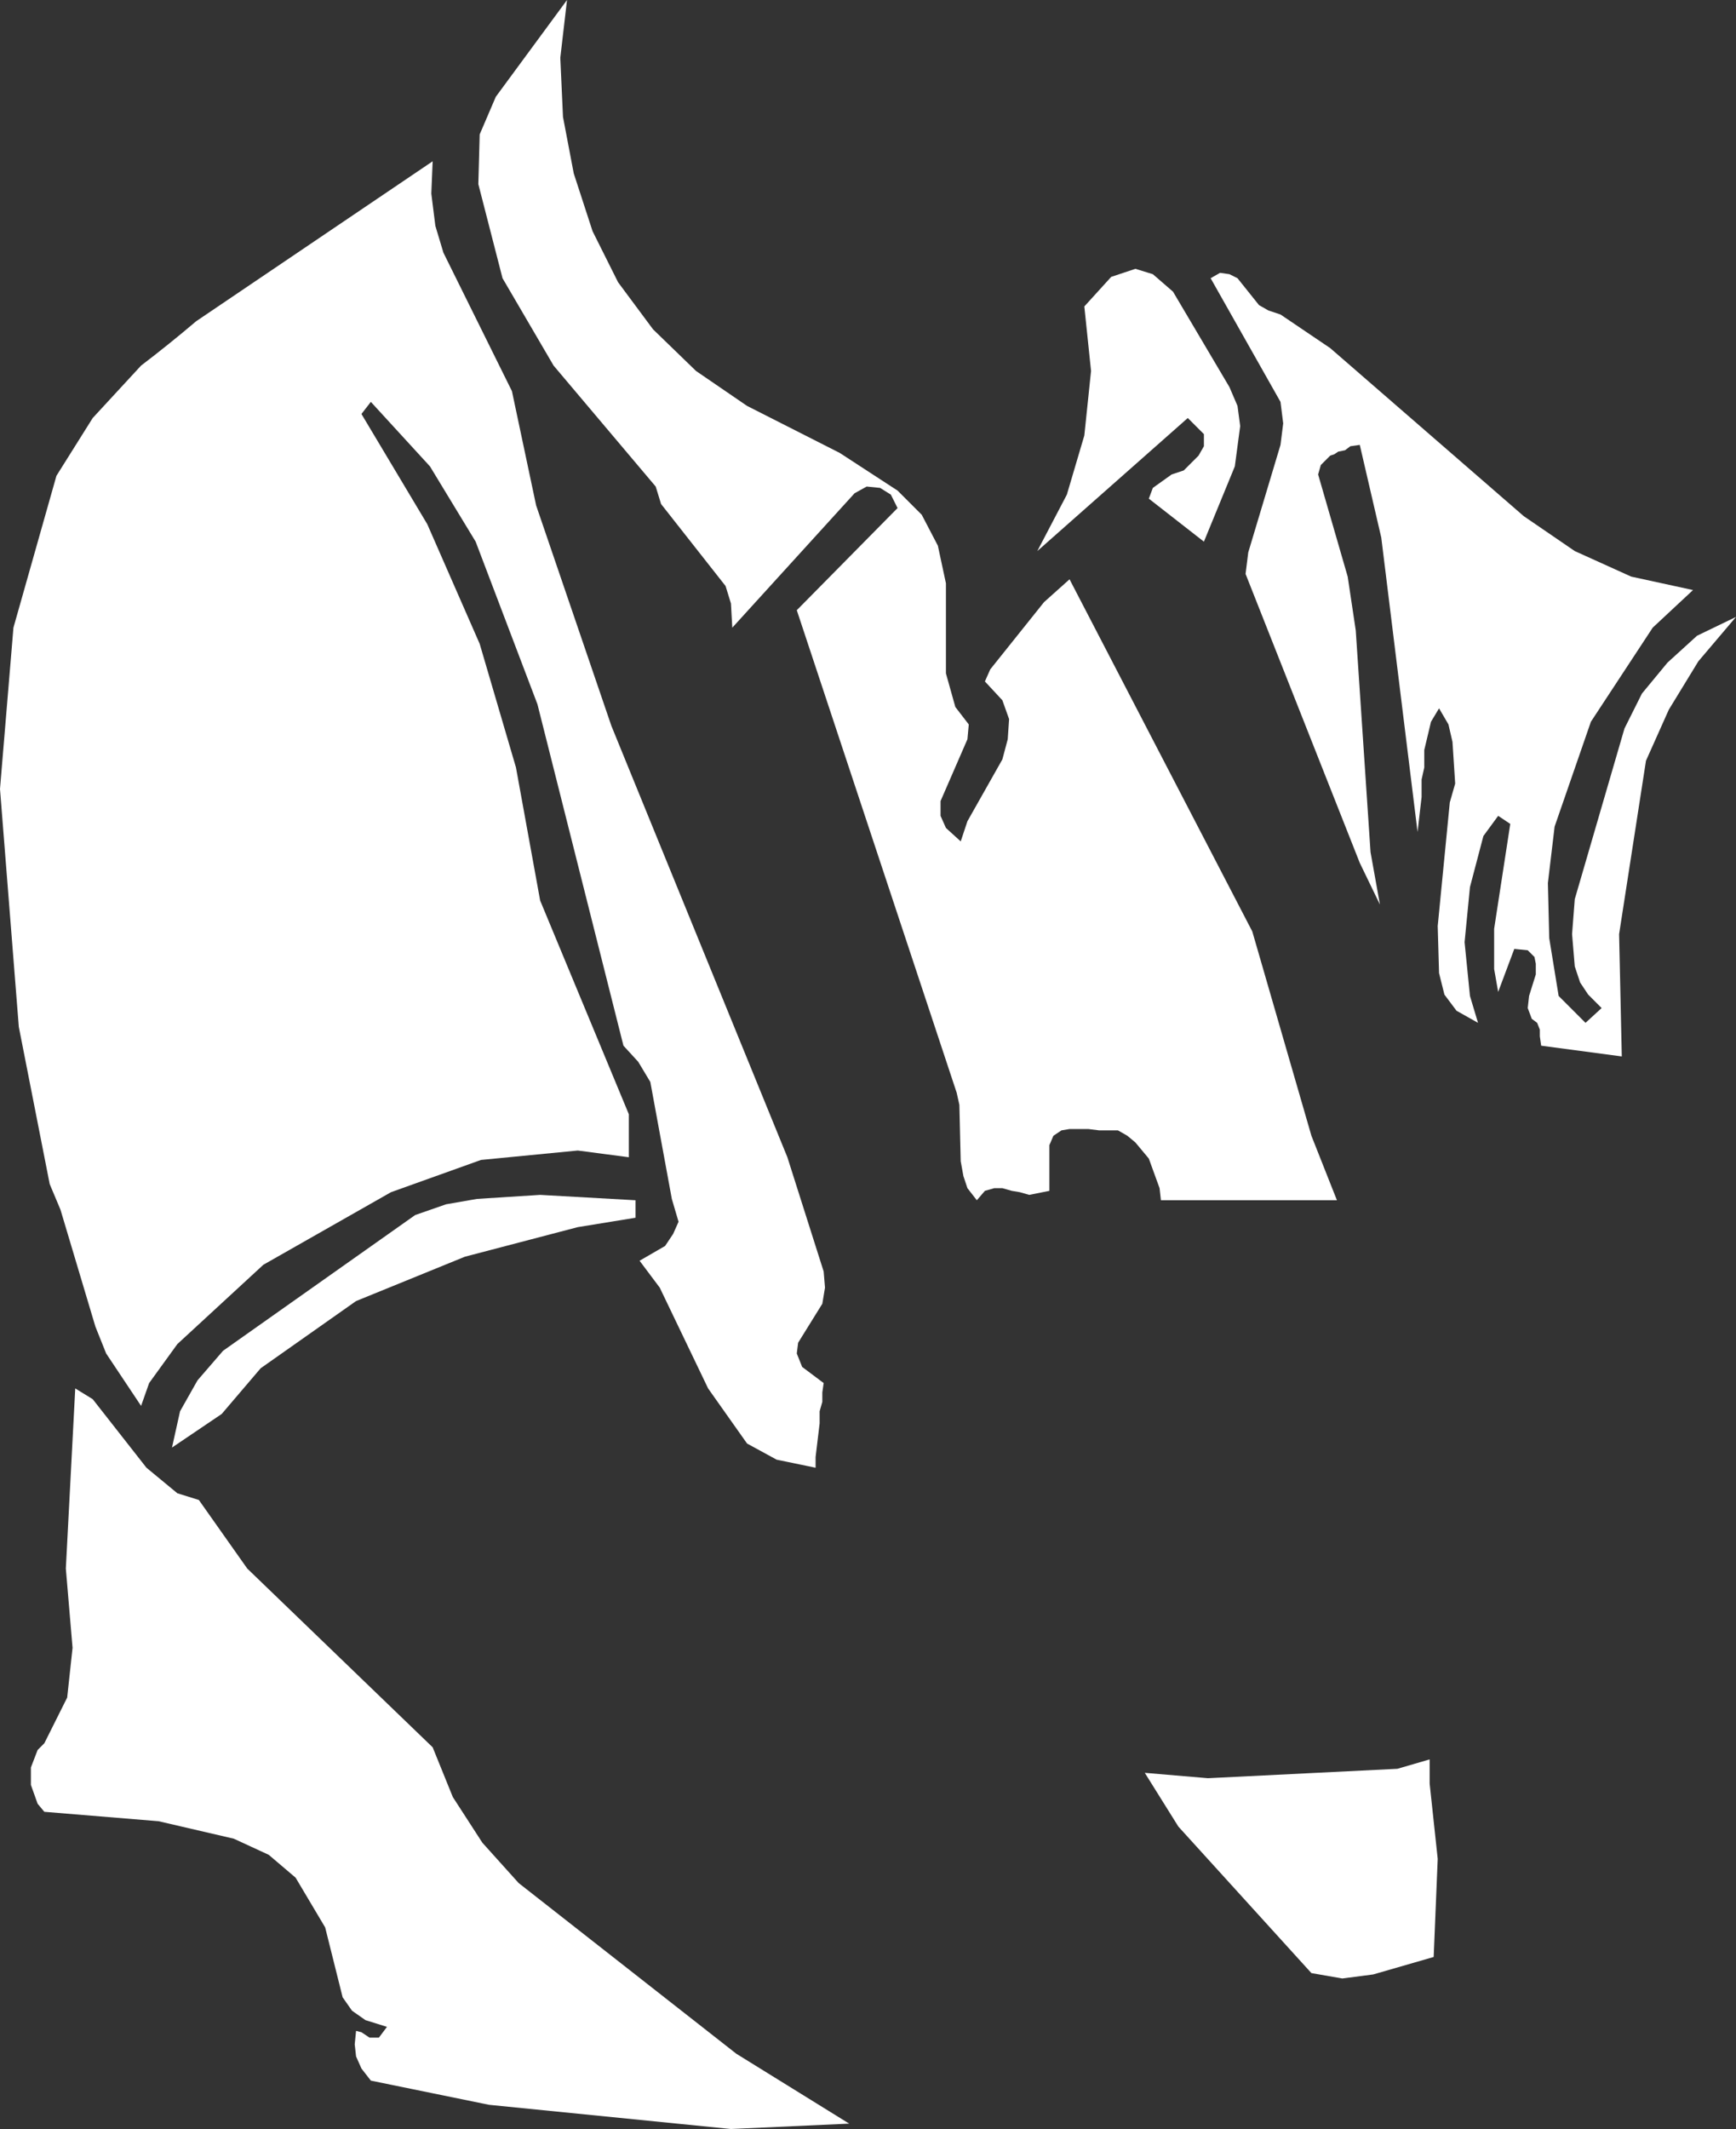 <?xml version="1.0" encoding="UTF-8" standalone="no"?>
<svg xmlns:xlink="http://www.w3.org/1999/xlink" height="79.2px" width="64.6px" xmlns="http://www.w3.org/2000/svg">
  <rect width="100%" height="100%" fill="#333333" stroke="none"/>
  <g transform="matrix(1.0, 0.0, 0.0, 1.0, 0.0, 0.0)">
    <path d="M42.9 10.2 L43.65 10.85 45.75 14.4 46.05 15.1 46.15 15.85 45.95 17.35 44.8 20.15 42.75 18.55 42.9 18.15 43.6 17.65 44.05 17.5 44.6 16.95 44.8 16.6 44.8 16.15 44.2 15.55 38.6 20.5 39.7 18.4 40.35 16.2 40.6 13.8 40.35 11.4 41.35 10.3 42.25 10.0 42.9 10.2 M47.2 11.55 L47.65 11.7 49.5 12.95 56.7 19.2 58.6 20.5 60.7 21.45 63.0 21.95 61.5 23.35 59.2 26.85 57.85 30.75 57.6 32.85 57.65 34.9 58.0 37.05 59.0 38.05 59.6 37.5 59.1 37.0 58.8 36.55 58.6 35.95 58.5 34.75 58.6 33.45 60.45 27.1 61.1 25.8 62.05 24.65 63.15 23.65 64.6 22.95 63.2 24.6 62.1 26.4 61.25 28.3 60.25 34.75 60.35 39.3 57.35 38.9 57.3 38.55 57.3 38.3 57.2 38.05 57.0 37.9 56.85 37.5 56.9 37.05 57.15 36.25 57.15 35.85 57.1 35.6 56.85 35.35 56.35 35.3 55.75 36.9 55.6 36.05 55.6 34.55 56.2 30.65 55.75 30.35 55.2 31.1 54.7 33.0 54.5 35.05 54.7 37.05 55.0 38.05 54.2 37.6 53.75 37.0 53.55 36.2 53.5 34.45 53.95 29.85 54.15 29.15 54.05 27.6 53.9 26.95 53.55 26.35 53.25 26.85 53.0 27.9 53.0 28.55 52.9 29.0 52.9 29.65 52.75 30.95 51.4 20.0 50.6 16.55 50.25 16.6 50.05 16.75 49.8 16.8 49.65 16.9 49.5 16.95 49.15 17.3 49.05 17.65 50.15 21.45 50.45 23.45 51.0 31.7 51.35 33.65 50.6 32.1 46.35 21.35 46.45 20.55 47.65 16.55 47.75 15.75 47.65 14.95 45.05 10.35 45.4 10.15 45.75 10.2 46.05 10.35 46.85 11.35 47.2 11.55 M39.8 21.55 L46.6 34.65 48.8 42.25 49.75 44.65 43.2 44.65 43.15 44.2 42.75 43.1 42.25 42.5 41.95 42.25 41.6 42.05 40.9 42.05 40.5 42.0 39.8 42.0 39.5 42.05 39.2 42.25 39.05 42.6 39.05 44.3 38.3 44.45 37.95 44.35 37.65 44.3 37.3 44.2 37.0 44.2 36.65 44.3 36.35 44.65 36.0 44.2 35.85 43.75 35.75 43.2 35.7 41.1 35.6 40.65 29.65 22.7 33.4 18.9 33.15 18.4 32.75 18.15 32.25 18.1 31.8 18.35 27.25 23.35 27.2 22.45 27.0 21.8 24.6 18.75 24.4 18.1 20.6 13.6 18.7 10.35 17.8 6.85 17.85 5.0 18.45 3.6 21.1 0.0 20.85 2.15 20.95 4.35 21.35 6.45 22.05 8.6 23.0 10.5 24.3 12.25 25.9 13.8 27.8 15.1 31.25 16.85 33.4 18.25 34.3 19.15 34.9 20.3 35.2 21.7 35.2 25.05 35.55 26.3 36.05 26.95 36.0 27.5 35.0 29.8 35.0 30.35 35.2 30.8 35.75 31.3 36.0 30.55 37.3 28.25 37.5 27.5 37.55 26.75 37.3 26.05 36.65 25.35 36.85 24.9 38.85 22.4 39.8 21.55 M44.95 66.15 L52.0 65.8 53.2 65.45 53.2 66.35 53.5 69.15 53.35 72.8 51.1 73.45 49.95 73.6 48.8 73.4 43.85 67.95 42.6 65.95 44.95 66.15 M16.5 9.4 L19.05 14.55 19.95 18.8 22.75 27.0 29.3 43.05 30.65 47.3 30.7 47.9 30.6 48.5 29.7 49.95 29.65 50.35 29.85 50.85 30.65 51.45 30.6 51.8 30.6 52.15 30.5 52.5 30.5 52.95 30.35 54.2 30.35 54.6 28.9 54.3 27.8 53.7 26.35 51.65 24.55 47.9 23.8 46.9 24.75 46.35 25.05 45.9 25.25 45.45 25.0 44.6 24.2 40.25 23.75 39.5 23.2 38.9 20.0 26.2 17.7 20.15 16.0 17.35 13.8 14.95 13.45 15.4 15.9 19.5 17.85 23.95 19.2 28.55 20.1 33.5 23.4 41.45 23.4 43.05 21.5 42.8 17.9 43.15 14.55 44.35 9.8 47.05 6.6 50.0 5.55 51.45 5.25 52.3 3.95 50.35 3.55 49.35 2.25 45.0 1.85 44.05 0.7 38.2 0.0 29.35 0.5 23.35 2.1 17.7 3.45 15.55 5.25 13.6 Q6.3 12.8 7.3 11.95 L16.1 6.0 16.05 7.2 16.2 8.4 16.5 9.4 M23.65 45.3 L21.5 45.65 17.3 46.75 13.25 48.4 9.7 50.9 8.25 52.6 6.4 53.85 6.7 52.5 7.35 51.35 8.3 50.25 15.45 45.2 16.6 44.8 17.75 44.6 20.1 44.45 23.65 44.65 23.65 45.3 M3.45 52.05 L5.45 54.6 6.6 55.55 7.4 55.8 9.2 58.35 16.1 65.0 16.85 66.85 17.95 68.55 19.3 70.05 27.4 76.4 31.6 79.0 27.2 79.2 18.2 78.3 13.8 77.4 13.45 76.95 13.25 76.5 13.2 76.05 13.25 75.55 13.45 75.6 13.75 75.8 14.1 75.8 14.4 75.4 13.6 75.15 13.1 74.8 12.75 74.3 12.1 71.7 11.0 69.85 10.0 69.0 8.7 68.4 5.9 67.75 1.65 67.4 1.4 67.1 1.15 66.4 1.15 65.75 1.4 65.1 1.65 64.85 2.5 63.15 2.7 61.3 2.45 58.35 2.8 51.65 3.45 52.05" fill="#ffffff" fill-rule="evenodd" stroke="none"/>
  </g>
</svg>
